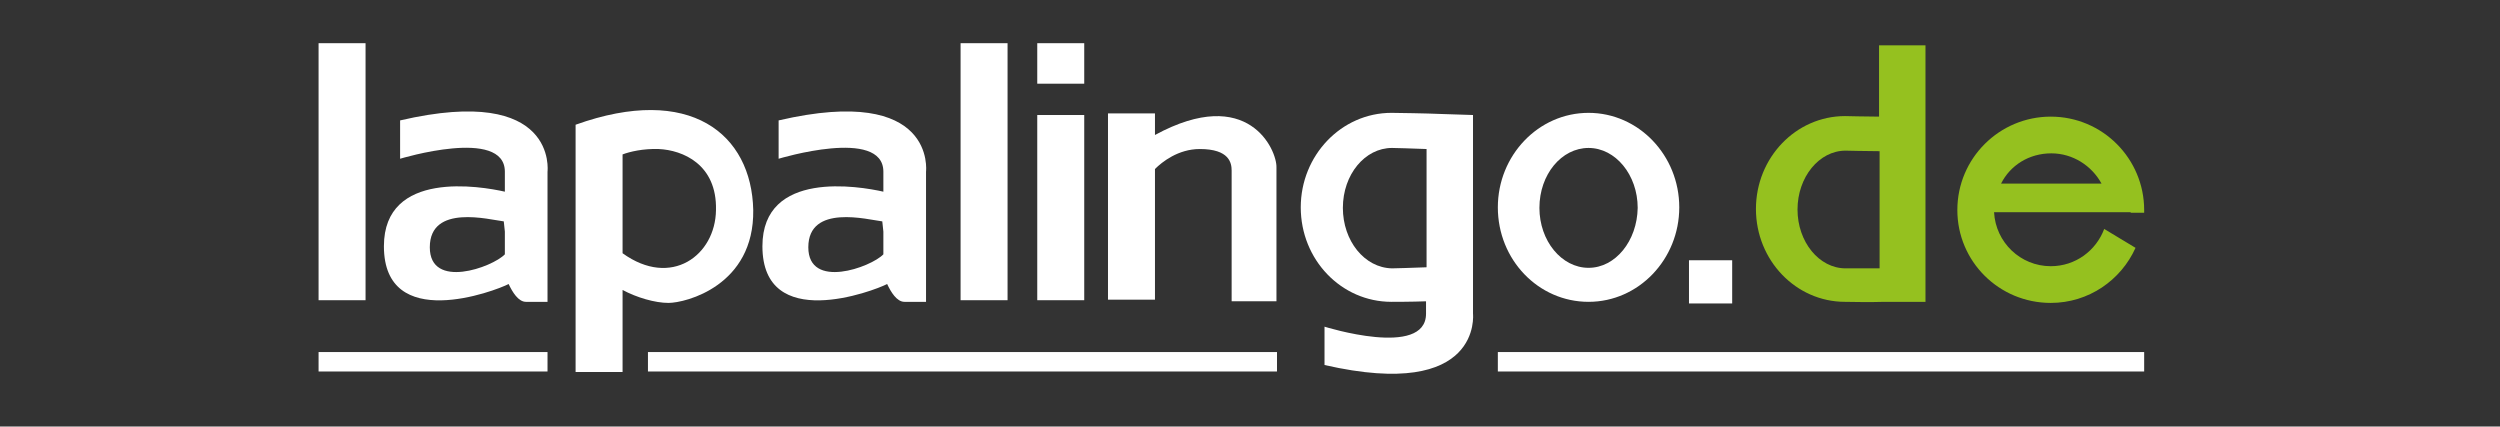 <svg width="463" height="79" viewBox="0 0 463 79" fill="none" xmlns="http://www.w3.org/2000/svg">
<rect x="0" y="0" width="463" height="79" fill="#333333" stroke="none"/>
<path d="M67.7 8H59V55.6H67.7V8Z" fill="white"/>
<path d="M101.4 65.2H59V68.8H101.4V65.2Z" fill="white"/>
<path d="M236.5 65.2H120V68.8H236.5V65.2Z" fill="white"/>
<path d="M397.1 65.2H277.4V68.8H397.1V65.2Z" fill="white"/>
<path d="M186.6 8H177.9V55.6H186.6V8Z" fill="white"/>
<path d="M74.1 22.3V29.4C74.1 29.4 93.5 23.5 93.5 31.8C93.5 33 93.5 34.3 93.5 35.5C89.1 34.5 71.1 31.4 71.1 45.6C71.1 61.7 91.7 53.9 94.2 52.6C94.9 54.1 96 55.9 97.4 55.9C99.8 55.9 101.4 55.9 101.4 55.9V31.8C101.4 31.8 103.4 15.5 74.1 22.3ZM79.6 45.8C79.6 37.7 90.7 40.7 93.3 41C93.3 41 93.4 41.8 93.5 42.9C93.5 44.5 93.5 45.9 93.5 47.1C91.2 49.5 79.6 53.7 79.6 45.8Z" fill="white"/>
<path d="M144.2 22.3V29.4C144.2 29.4 163.6 23.5 163.6 31.8C163.6 33 163.6 34.3 163.6 35.5C159.2 34.5 141.2 31.4 141.2 45.6C141.2 61.7 161.8 53.9 164.3 52.6C165 54.1 166.1 55.9 167.5 55.9C169.9 55.9 171.5 55.9 171.5 55.9V31.8C171.5 31.8 173.5 15.5 144.2 22.3ZM149.7 45.8C149.7 37.7 160.8 40.7 163.4 41C163.4 41 163.5 41.8 163.6 42.9C163.6 44.5 163.6 45.9 163.6 47.1C161.3 49.5 149.7 53.7 149.7 45.8Z" fill="white"/>
<path d="M106.6 23.1V68.9H115.3V53.7C117.9 55.1 121.3 56.1 123.8 56.1C127 56.1 139.7 52.9 139.5 38.9C139.2 24.8 127.8 15.5 106.6 23.1ZM115.3 46.9V28.6C116.6 28.1 119.1 27.5 122 27.6C126.4 27.8 132.8 30.4 132.6 38.9C132.5 47.3 124.3 53.4 115.3 46.9Z" fill="white"/>
<path d="M213.9 25V21H205.2V55.5H213.9V31.3C215.2 30 218.2 27.6 222.2 27.6C227.7 27.6 228.1 30.2 228.1 31.6C228.1 33 228.1 55.8 228.1 55.8H236.4C236.4 55.8 236.4 32.4 236.4 31C236.5 27.8 231.2 15.6 213.9 25Z" fill="white"/>
<path d="M294.2 20.9C284.9 20.9 277.4 28.8 277.4 38.4C277.4 48.1 284.9 55.9 294.2 55.9C303.5 55.9 311 48 311 38.4C311 28.8 303.5 20.9 294.2 20.9ZM294.2 49.6C289.2 49.6 285.1 44.6 285.1 38.5C285.1 32.3 289.2 27.4 294.2 27.4C299.2 27.4 303.3 32.4 303.3 38.5C303.2 44.6 299.2 49.6 294.2 49.6Z" fill="white"/>
<path d="M200.8 8H192.1V15.5H200.8V8Z" fill="white"/>
<path d="M200.8 21.3H192.1V55.6H200.8V21.3Z" fill="white"/>
<path d="M320.8 48.2H312.8V56.2H320.8V48.2Z" fill="white"/>
<path d="M266.6 21.1C264.6 21 258.4 20.9 257.7 20.9C248.4 20.9 240.9 28.8 240.9 38.4C240.9 48.1 248.4 55.9 257.7 55.9C258.2 55.9 261.5 55.9 264.1 55.8C264.1 56.6 264.1 57.3 264.1 58.1C264.1 66.4 245.3 60.5 245.3 60.5V67.6C274.6 74.3 272.8 58.1 272.8 58.1V55.5V21.3M248.7 38.5C248.7 32.3 252.8 27.4 257.8 27.4C258.3 27.4 261.7 27.5 264.2 27.6V49.5C261.6 49.6 258.3 49.7 257.8 49.7C252.7 49.6 248.7 44.6 248.7 38.5Z" fill="white"/>
<path d="M394.6 39.4H397.1C397.1 39.2 397.1 39.1 397.1 38.9C397.1 29.4 389.4 21.6 379.8 21.6C370.3 21.6 362.5 29.3 362.5 38.9C362.5 48.4 370.2 56.1 379.8 56.1C386.8 56.1 392.8 51.9 395.5 45.9L389.7 42.4C388.2 46.4 384.4 49.3 379.8 49.3C374.2 49.3 369.6 44.9 369.3 39.3H390.3H394.6V39.4ZM379.9 28.4C383.9 28.4 387.4 30.7 389.2 34H370.6C372.3 30.6 375.8 28.4 379.9 28.4Z" fill="#95C11F"/>
<path d="M348 21.6C345.5 21.6 342.2 21.5 341.7 21.5C332.6 21.5 325.2 29.2 325.2 38.7C325.2 48.2 332.6 55.9 341.7 55.9C342.2 55.9 346.4 56 349 55.9H356.6V8.4H348V21.6ZM341.8 49.7C336.9 49.7 332.9 44.8 332.9 38.8C332.9 32.8 336.9 27.9 341.8 27.9C342.2 27.9 345.6 28 348.1 28V32.3V49.7C345.5 49.7 342.2 49.7 341.8 49.7Z" fill="#95C11F"/>
</svg>
